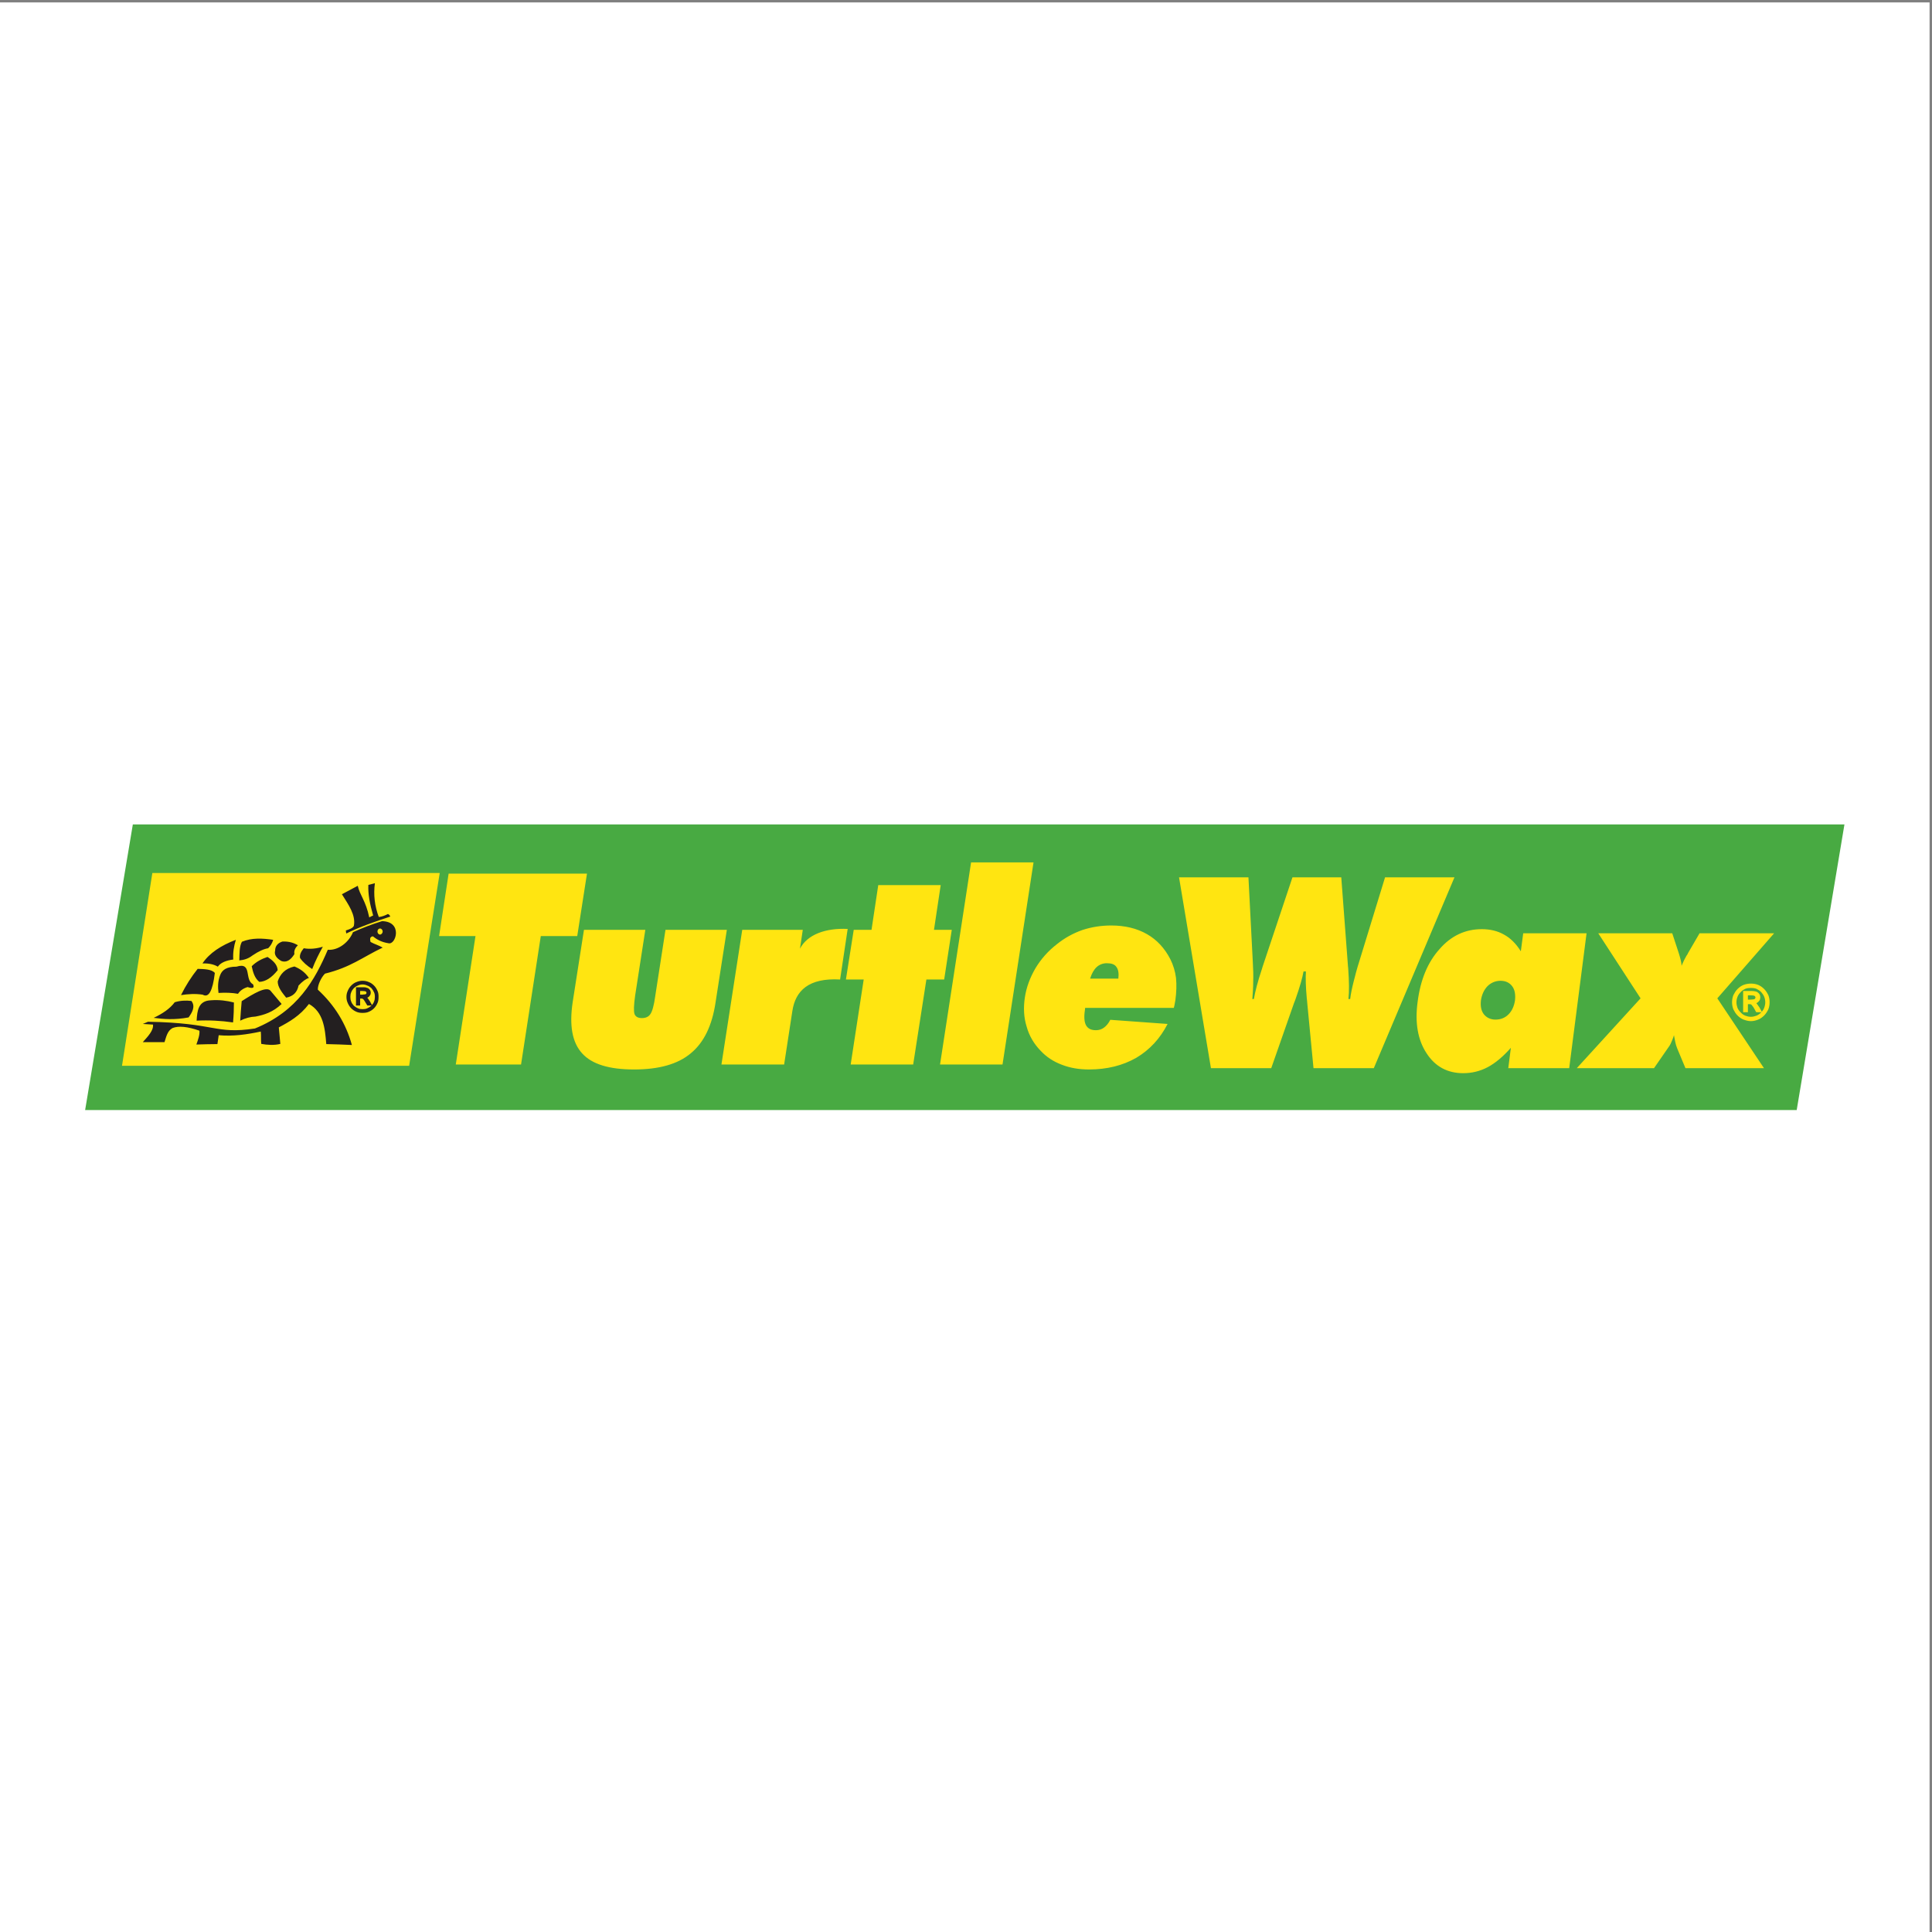 <?xml version="1.0" encoding="UTF-8"?>
<svg xmlns="http://www.w3.org/2000/svg" xmlns:xlink="http://www.w3.org/1999/xlink" width="193pt" height="193pt" viewBox="0 0 193 193" version="1.1">
<rect x="0" y="0" width="193" height="193" fill="#808080" stroke="none"/>
<g id="surface1">
<path style=" stroke:none;fill-rule:evenodd;fill:rgb(100%,100%,100%);fill-opacity:1;" d="M 0 0.242 L 192.758 0.242 L 192.758 193 L 0 193 L 0 0.242 "/>
<path style=" stroke:none;fill-rule:evenodd;fill:rgb(28.235%,66.666%,25.882%);fill-opacity:1;" d="M 13.27 82.355 L 184.254 82.355 L 179.484 110.891 L 8.504 110.891 L 13.27 82.355 "/>
<path style=" stroke:none;fill-rule:evenodd;fill:rgb(100%,89.803%,6.667%);fill-opacity:1;" d="M 15.219 87.211 L 43.926 87.211 L 40.871 106.469 L 12.188 106.469 Z M 130.219 97.043 C 130.109 97.672 129.852 98.582 129.438 99.754 C 129.375 99.949 129.309 100.098 129.266 100.207 L 126.992 106.707 L 120.969 106.707 L 117.781 87.641 L 124.715 87.641 L 125.148 96.047 C 125.191 96.785 125.215 97.457 125.191 98.062 C 125.191 98.668 125.148 99.254 125.105 99.797 L 125.258 99.797 C 125.387 99.039 125.648 98.039 126.059 96.805 C 126.082 96.699 126.125 96.609 126.145 96.523 L 129.113 87.641 L 133.988 87.641 L 134.66 96.547 C 134.66 96.609 134.684 96.676 134.684 96.805 C 134.77 98.039 134.789 99.039 134.703 99.797 L 134.879 99.797 C 134.941 99.254 135.07 98.668 135.223 98.062 C 135.375 97.457 135.547 96.785 135.785 96.047 L 138.363 87.641 L 145.297 87.641 L 137.238 106.707 L 131.215 106.707 L 130.59 100.207 C 130.59 100.098 130.566 99.949 130.543 99.73 C 130.438 98.582 130.414 97.672 130.457 97.043 Z M 147.941 99.926 C 147.875 100.512 147.965 100.965 148.223 101.312 C 148.504 101.66 148.895 101.855 149.395 101.855 C 149.914 101.855 150.348 101.68 150.691 101.336 C 151.039 100.988 151.258 100.512 151.344 99.926 C 151.406 99.34 151.32 98.863 151.062 98.52 C 150.777 98.148 150.391 97.977 149.891 97.977 C 149.395 97.977 148.938 98.172 148.59 98.52 C 148.242 98.887 148.027 99.363 147.941 99.926 Z M 150.672 106.707 L 150.93 104.672 C 150.172 105.535 149.395 106.188 148.633 106.598 C 147.855 107.012 147.031 107.207 146.164 107.207 C 144.605 107.207 143.371 106.555 142.504 105.211 C 141.637 103.891 141.332 102.18 141.613 100.098 C 141.895 97.891 142.613 96.133 143.805 94.812 C 144.973 93.469 146.383 92.82 148.027 92.82 C 148.852 92.82 149.59 92.992 150.238 93.359 C 150.887 93.707 151.449 94.27 151.926 95.031 L 152.164 93.23 L 158.492 93.23 L 156.758 106.707 Z M 157.516 106.707 L 163.887 99.73 L 159.66 93.23 L 167.051 93.23 L 167.699 95.203 C 167.766 95.441 167.852 95.68 167.895 95.898 C 167.938 96.09 167.98 96.285 167.98 96.48 C 168.09 96.223 168.242 95.875 168.48 95.465 C 168.566 95.355 168.609 95.27 168.633 95.203 L 169.781 93.23 L 177.23 93.23 L 171.555 99.73 L 176.215 106.707 L 168.371 106.707 L 167.547 104.734 C 167.461 104.52 167.395 104.301 167.352 104.086 C 167.309 103.867 167.266 103.652 167.223 103.414 C 167.137 103.719 167.027 103.957 166.941 104.152 C 166.855 104.367 166.727 104.562 166.594 104.734 L 165.23 106.707 Z M 45.531 106.34 L 47.5 93.512 L 43.863 93.512 L 44.816 87.273 L 58.637 87.273 L 57.664 93.512 L 54.023 93.512 L 52.051 106.34 Z M 58.336 92.887 L 64.465 92.887 L 63.445 99.473 C 63.316 100.402 63.293 101.008 63.383 101.289 C 63.488 101.574 63.75 101.703 64.117 101.703 C 64.508 101.703 64.789 101.574 64.965 101.312 C 65.156 101.051 65.332 100.445 65.461 99.473 L 66.48 92.887 L 72.609 92.887 L 71.484 100.121 C 71.137 102.461 70.316 104.152 68.992 105.234 C 67.695 106.316 65.809 106.836 63.34 106.836 C 60.867 106.836 59.137 106.316 58.16 105.234 C 57.164 104.152 56.859 102.461 57.207 100.121 Z M 72.07 106.34 L 74.148 92.887 L 80.195 92.887 L 79.914 94.77 C 80.648 93.359 82.469 92.691 84.68 92.797 L 83.922 97.848 C 80.777 97.672 79.457 98.973 79.152 101.008 L 78.332 106.34 Z M 84.98 106.34 L 86.281 97.848 L 84.504 97.848 L 85.285 92.887 L 87.062 92.887 L 87.734 88.422 L 93.973 88.422 L 93.301 92.887 L 95.078 92.887 L 94.32 97.848 L 92.543 97.848 L 91.223 106.34 Z M 93.906 106.34 L 97.008 86.148 L 103.246 86.148 L 100.148 106.34 Z M 117.262 100.684 L 108.402 100.684 L 108.379 100.902 C 108.273 101.594 108.316 102.094 108.488 102.418 C 108.684 102.766 109.008 102.914 109.484 102.914 C 109.789 102.914 110.047 102.828 110.285 102.656 C 110.523 102.48 110.742 102.223 110.914 101.875 L 116.637 102.289 C 115.898 103.738 114.859 104.867 113.516 105.668 C 112.148 106.449 110.57 106.836 108.793 106.836 C 107.797 106.836 106.887 106.684 106.062 106.359 C 105.262 106.059 104.547 105.602 103.961 104.973 C 103.289 104.281 102.812 103.48 102.555 102.547 C 102.27 101.637 102.227 100.664 102.379 99.645 C 102.531 98.625 102.898 97.652 103.441 96.719 C 104.004 95.789 104.719 94.984 105.586 94.316 C 106.367 93.688 107.211 93.23 108.121 92.906 C 109.051 92.602 110.004 92.453 111.004 92.453 C 112.367 92.453 113.559 92.734 114.578 93.316 C 115.574 93.883 116.352 94.727 116.918 95.832 C 117.199 96.395 117.395 97.023 117.48 97.695 C 117.547 98.387 117.523 99.125 117.414 99.926 C 117.371 100.145 117.352 100.293 117.328 100.402 C 117.305 100.512 117.285 100.598 117.262 100.684 Z M 108.898 97.762 L 111.719 97.762 C 111.781 97.238 111.719 96.848 111.523 96.59 C 111.348 96.328 111.023 96.223 110.57 96.223 C 110.18 96.223 109.832 96.352 109.551 96.609 C 109.27 96.871 109.051 97.262 108.898 97.762 Z M 176.777 100.121 C 176.777 100.383 176.734 100.617 176.648 100.836 C 176.539 101.051 176.41 101.27 176.234 101.441 C 176.039 101.637 175.848 101.77 175.629 101.855 C 175.414 101.941 175.176 102.008 174.914 102.008 C 174.652 102.008 174.414 101.941 174.18 101.855 C 173.961 101.77 173.766 101.637 173.57 101.441 C 173.398 101.27 173.27 101.051 173.16 100.836 C 173.074 100.617 173.027 100.383 173.027 100.121 C 173.027 99.859 173.074 99.621 173.16 99.406 C 173.27 99.191 173.398 98.973 173.57 98.801 C 173.766 98.605 173.961 98.473 174.18 98.387 C 174.414 98.301 174.652 98.258 174.914 98.258 C 175.176 98.258 175.414 98.301 175.629 98.387 C 175.848 98.473 176.039 98.605 176.234 98.801 C 176.41 98.973 176.539 99.191 176.648 99.406 C 176.734 99.621 176.777 99.859 176.777 100.121 Z M 176.344 100.121 C 176.344 99.926 176.301 99.73 176.234 99.559 C 176.172 99.406 176.062 99.254 175.934 99.102 C 175.781 98.953 175.629 98.863 175.457 98.777 C 175.281 98.711 175.109 98.691 174.914 98.691 C 174.699 98.691 174.523 98.711 174.352 98.777 C 174.18 98.863 174.027 98.953 173.895 99.102 C 173.742 99.254 173.637 99.406 173.57 99.578 C 173.508 99.73 173.465 99.926 173.465 100.121 C 173.465 100.316 173.508 100.512 173.57 100.684 C 173.637 100.836 173.742 101.008 173.895 101.141 C 174.027 101.289 174.18 101.398 174.352 101.465 C 174.523 101.527 174.699 101.574 174.914 101.574 C 175.109 101.574 175.281 101.527 175.457 101.465 C 175.629 101.398 175.781 101.289 175.934 101.141 C 175.934 101.141 175.934 101.141 175.934 101.117 L 175.457 101.117 L 175.414 101.074 L 175.238 100.75 C 175.176 100.641 175.109 100.531 175.043 100.469 C 175 100.402 174.98 100.383 174.957 100.359 C 174.938 100.34 174.895 100.34 174.848 100.316 C 174.785 100.316 174.719 100.316 174.652 100.316 L 174.609 100.316 L 174.609 101.117 L 174.133 101.117 L 174.133 98.996 L 174.98 98.996 C 175.133 98.996 175.262 99.016 175.367 99.039 C 175.477 99.059 175.562 99.102 175.629 99.168 C 175.715 99.234 175.758 99.297 175.801 99.383 C 175.824 99.449 175.848 99.535 175.848 99.621 C 175.848 99.711 175.824 99.797 175.801 99.883 C 175.758 99.969 175.695 100.035 175.629 100.098 C 175.586 100.145 175.52 100.188 175.457 100.207 C 175.457 100.23 175.477 100.23 175.477 100.25 C 175.5 100.273 175.543 100.316 175.562 100.359 C 175.605 100.402 175.629 100.445 175.652 100.488 C 175.695 100.531 175.715 100.574 175.738 100.598 L 175.934 100.945 L 175.996 101.074 C 176.105 100.945 176.191 100.812 176.234 100.684 C 176.301 100.512 176.344 100.316 176.344 100.121 Z M 174.609 99.426 L 174.609 99.859 L 174.742 99.859 C 174.871 99.859 174.98 99.859 175.066 99.84 C 175.133 99.84 175.195 99.84 175.219 99.816 L 175.238 99.816 C 175.262 99.816 175.305 99.797 175.324 99.754 C 175.324 99.73 175.348 99.711 175.348 99.711 C 175.348 99.688 175.367 99.664 175.367 99.645 C 175.367 99.621 175.348 99.602 175.348 99.578 C 175.324 99.535 175.324 99.516 175.281 99.492 C 175.281 99.492 175.238 99.473 175.176 99.449 C 175.09 99.449 174.98 99.426 174.848 99.426 L 174.609 99.426 "/>
<path style=" stroke:none;fill-rule:evenodd;fill:rgb(13.699%,12.199%,12.5%);fill-opacity:1;" d="M 23.562 93.883 C 23.367 94.512 23.258 95.16 23.301 95.852 C 22.609 95.941 22.043 96.156 21.762 96.566 C 21.395 96.352 20.918 96.223 20.227 96.242 C 20.918 95.203 22.09 94.445 23.562 93.883 Z M 19.746 96.785 C 20.441 96.805 21.156 96.828 21.461 97.195 C 21.242 98.996 20.852 99.711 20.246 99.363 C 19.531 99.254 18.793 99.297 18.082 99.406 C 18.555 98.453 19.121 97.566 19.746 96.785 Z M 17.453 100.121 C 18.016 99.949 18.578 99.926 19.121 99.992 C 19.531 100.531 19.227 101.098 18.84 101.637 C 17.43 101.898 16.367 101.812 15.352 101.68 C 16.219 101.27 16.977 100.77 17.453 100.121 Z M 23.367 100.145 C 23.367 100.77 23.344 101.441 23.281 102.137 C 22.066 101.961 20.852 101.898 19.641 101.961 C 19.703 100.945 19.812 99.969 21.07 99.926 C 21.914 99.859 22.672 99.969 23.367 100.145 Z M 23.625 96.566 C 25.23 96.07 24.383 97.867 25.273 98.324 C 25.445 98.691 25.273 98.777 24.73 98.605 C 24.297 98.734 23.973 98.973 23.777 99.277 C 23.172 99.168 22.52 99.145 21.828 99.191 C 21.762 98.625 21.742 98.039 22 97.391 C 22.195 96.895 22.629 96.566 23.625 96.566 Z M 27.289 93.883 C 27.203 94.207 27.027 94.488 26.789 94.727 C 26.355 94.793 25.836 95.031 25.23 95.441 C 24.754 95.809 24.32 95.898 23.906 95.941 C 23.93 95.246 23.906 94.531 24.168 94.078 C 25.164 93.664 26.227 93.73 27.289 93.883 Z M 26.723 95.594 C 27.246 95.941 27.699 96.328 27.742 96.914 C 27.137 97.672 26.531 98.062 25.902 98.086 C 25.445 97.715 25.273 97.133 25.145 96.523 C 25.598 96.07 26.141 95.789 26.723 95.594 Z M 28.219 94.055 C 28.934 94.031 29.367 94.207 29.758 94.422 C 29.496 94.684 29.348 94.965 29.41 95.312 C 29.02 95.941 28.586 96.176 28.109 96.004 C 27.59 95.703 27.375 95.355 27.484 94.965 C 27.484 94.512 27.742 94.207 28.219 94.055 Z M 30.344 94.727 C 30.969 94.836 31.598 94.77 32.25 94.574 C 31.859 95.289 31.492 96.004 31.188 96.805 C 30.668 96.48 30.258 96.113 29.973 95.703 C 29.91 95.375 30.082 95.051 30.344 94.727 Z M 29.41 96.547 C 29.93 96.762 30.43 97.066 30.863 97.695 C 30.559 97.781 30.211 98.039 29.824 98.453 C 29.691 99.125 29.281 99.535 28.586 99.664 C 28.176 99.145 27.742 98.625 27.742 98.039 C 27.98 97.328 28.457 96.762 29.41 96.547 Z M 27.008 98.953 C 27.375 99.406 27.766 99.84 28.133 100.293 C 27.266 101.117 26.398 101.379 25.531 101.551 C 25.012 101.574 24.516 101.703 23.996 101.961 C 24.039 101.312 24.082 100.664 24.145 100.012 C 25.359 99.234 26.574 98.52 27.008 98.953 Z M 32.746 94.879 C 33.785 94.965 34.848 94.141 35.262 93.121 C 36.215 92.691 37.188 92.32 38.164 92.02 C 40.266 92.062 39.551 94.422 38.812 94.227 C 38.121 94.121 37.645 93.859 37.254 93.535 C 36.93 93.578 36.949 93.816 37.016 94.098 C 37.449 94.336 37.816 94.422 38.227 94.66 C 36.191 95.637 35.023 96.633 32.465 97.262 C 32.074 97.652 31.73 98.41 31.75 98.863 C 33.441 100.426 34.566 102.266 35.152 104.391 C 34.309 104.344 33.441 104.324 32.594 104.301 C 32.465 102.676 32.293 101.098 30.863 100.293 C 29.953 101.484 28.914 102.07 27.852 102.633 C 27.895 103.156 27.961 103.762 28.004 104.281 C 27.395 104.434 26.703 104.391 26.098 104.281 C 26.051 103.891 26.098 103.457 26.051 103.047 C 24.645 103.348 23.258 103.543 21.848 103.414 C 21.805 103.719 21.762 104 21.719 104.301 C 21.027 104.301 20.312 104.324 19.617 104.344 C 19.793 103.848 19.965 103.371 19.922 102.961 C 18.73 102.547 17.84 102.461 17.234 102.699 C 16.715 102.98 16.605 103.586 16.434 104.105 C 15.695 104.105 14.98 104.105 14.266 104.105 C 14.785 103.523 15.352 102.938 15.285 102.352 C 14.961 102.332 14.613 102.309 14.266 102.289 C 14.441 102.223 14.613 102.137 14.785 102.07 C 21.609 102.18 21.438 103.348 25.469 102.742 C 29.734 101.008 31.469 97.867 32.746 94.879 Z M 34.156 89.332 C 34.676 89.051 35.219 88.77 35.738 88.488 C 35.953 89.441 36.539 89.98 36.887 91.648 C 36.992 91.586 37.168 91.496 37.277 91.453 C 36.949 90.328 36.754 89.309 36.797 88.398 C 36.992 88.336 37.277 88.293 37.449 88.227 C 37.297 89.375 37.426 90.504 37.84 91.605 C 38.141 91.586 38.512 91.434 38.75 91.305 C 38.855 91.348 38.945 91.434 38.988 91.562 C 37.469 92.062 35.953 92.582 34.59 93.254 C 34.566 93.145 34.566 93.059 34.547 92.949 C 34.891 92.84 35.219 92.734 35.348 92.496 C 35.562 91.41 34.805 90.371 34.156 89.332 Z M 37.969 92.754 C 38.098 92.754 38.227 92.887 38.227 93.059 C 38.227 93.211 38.098 93.359 37.969 93.359 C 37.816 93.359 37.707 93.211 37.707 93.059 C 37.707 92.887 37.816 92.754 37.969 92.754 Z M 37.816 99.578 C 37.816 99.816 37.797 100.012 37.707 100.207 C 37.621 100.402 37.516 100.574 37.363 100.727 C 37.211 100.879 37.035 100.988 36.844 101.074 C 36.648 101.16 36.453 101.184 36.215 101.184 C 35.996 101.184 35.801 101.16 35.605 101.074 C 35.41 100.988 35.238 100.879 35.086 100.727 C 34.934 100.574 34.828 100.402 34.742 100.207 C 34.652 100.012 34.609 99.816 34.609 99.578 C 34.609 99.363 34.652 99.168 34.742 98.973 C 34.828 98.777 34.934 98.605 35.086 98.453 C 35.238 98.301 35.41 98.172 35.605 98.105 C 35.801 98.02 35.996 97.977 36.215 97.977 C 36.453 97.977 36.648 98.02 36.844 98.105 C 37.035 98.172 37.211 98.301 37.363 98.453 C 37.516 98.605 37.621 98.777 37.707 98.973 C 37.797 99.168 37.816 99.363 37.816 99.578 Z M 37.449 99.578 C 37.449 99.406 37.426 99.254 37.363 99.125 C 37.297 98.973 37.211 98.844 37.102 98.711 C 36.973 98.605 36.844 98.496 36.691 98.453 C 36.559 98.387 36.387 98.344 36.215 98.344 C 36.039 98.344 35.891 98.387 35.758 98.453 C 35.605 98.496 35.477 98.605 35.348 98.711 C 35.238 98.844 35.129 98.973 35.086 99.125 C 35.023 99.254 35 99.406 35 99.578 C 35 99.754 35.023 99.926 35.086 100.055 C 35.129 100.207 35.238 100.34 35.348 100.469 C 35.477 100.574 35.605 100.664 35.758 100.727 C 35.891 100.793 36.039 100.812 36.215 100.812 C 36.387 100.812 36.559 100.793 36.691 100.727 C 36.844 100.664 36.973 100.574 37.102 100.469 C 37.102 100.445 37.102 100.445 37.102 100.445 L 36.691 100.445 L 36.668 100.402 L 36.496 100.121 C 36.453 100.035 36.387 99.949 36.344 99.883 C 36.301 99.84 36.277 99.797 36.258 99.797 C 36.234 99.773 36.215 99.773 36.172 99.754 C 36.129 99.754 36.062 99.754 35.996 99.754 L 35.977 99.754 L 35.977 100.445 L 35.562 100.445 L 35.562 98.625 L 36.301 98.625 C 36.41 98.625 36.516 98.625 36.605 98.668 C 36.711 98.691 36.777 98.711 36.844 98.777 C 36.906 98.82 36.949 98.887 36.992 98.953 C 37.016 99.016 37.035 99.082 37.035 99.168 C 37.035 99.234 37.016 99.32 36.992 99.383 C 36.949 99.449 36.906 99.516 36.844 99.578 C 36.797 99.602 36.754 99.645 36.691 99.664 L 36.711 99.688 C 36.734 99.73 36.754 99.754 36.797 99.797 C 36.82 99.84 36.844 99.859 36.863 99.906 C 36.887 99.949 36.906 99.969 36.93 99.992 L 37.102 100.293 L 37.145 100.402 C 37.254 100.293 37.32 100.188 37.363 100.055 C 37.426 99.926 37.449 99.754 37.449 99.578 Z M 35.977 98.996 L 35.977 99.363 L 36.082 99.363 C 36.191 99.363 36.277 99.363 36.344 99.34 C 36.43 99.34 36.473 99.34 36.496 99.32 C 36.539 99.32 36.559 99.297 36.582 99.277 C 36.582 99.254 36.605 99.234 36.605 99.234 C 36.605 99.211 36.605 99.191 36.605 99.191 C 36.605 99.145 36.605 99.125 36.605 99.125 C 36.582 99.102 36.582 99.082 36.559 99.059 C 36.539 99.039 36.496 99.039 36.453 99.016 C 36.387 99.016 36.301 98.996 36.191 98.996 L 35.977 98.996 "/>
</g>
</svg>
